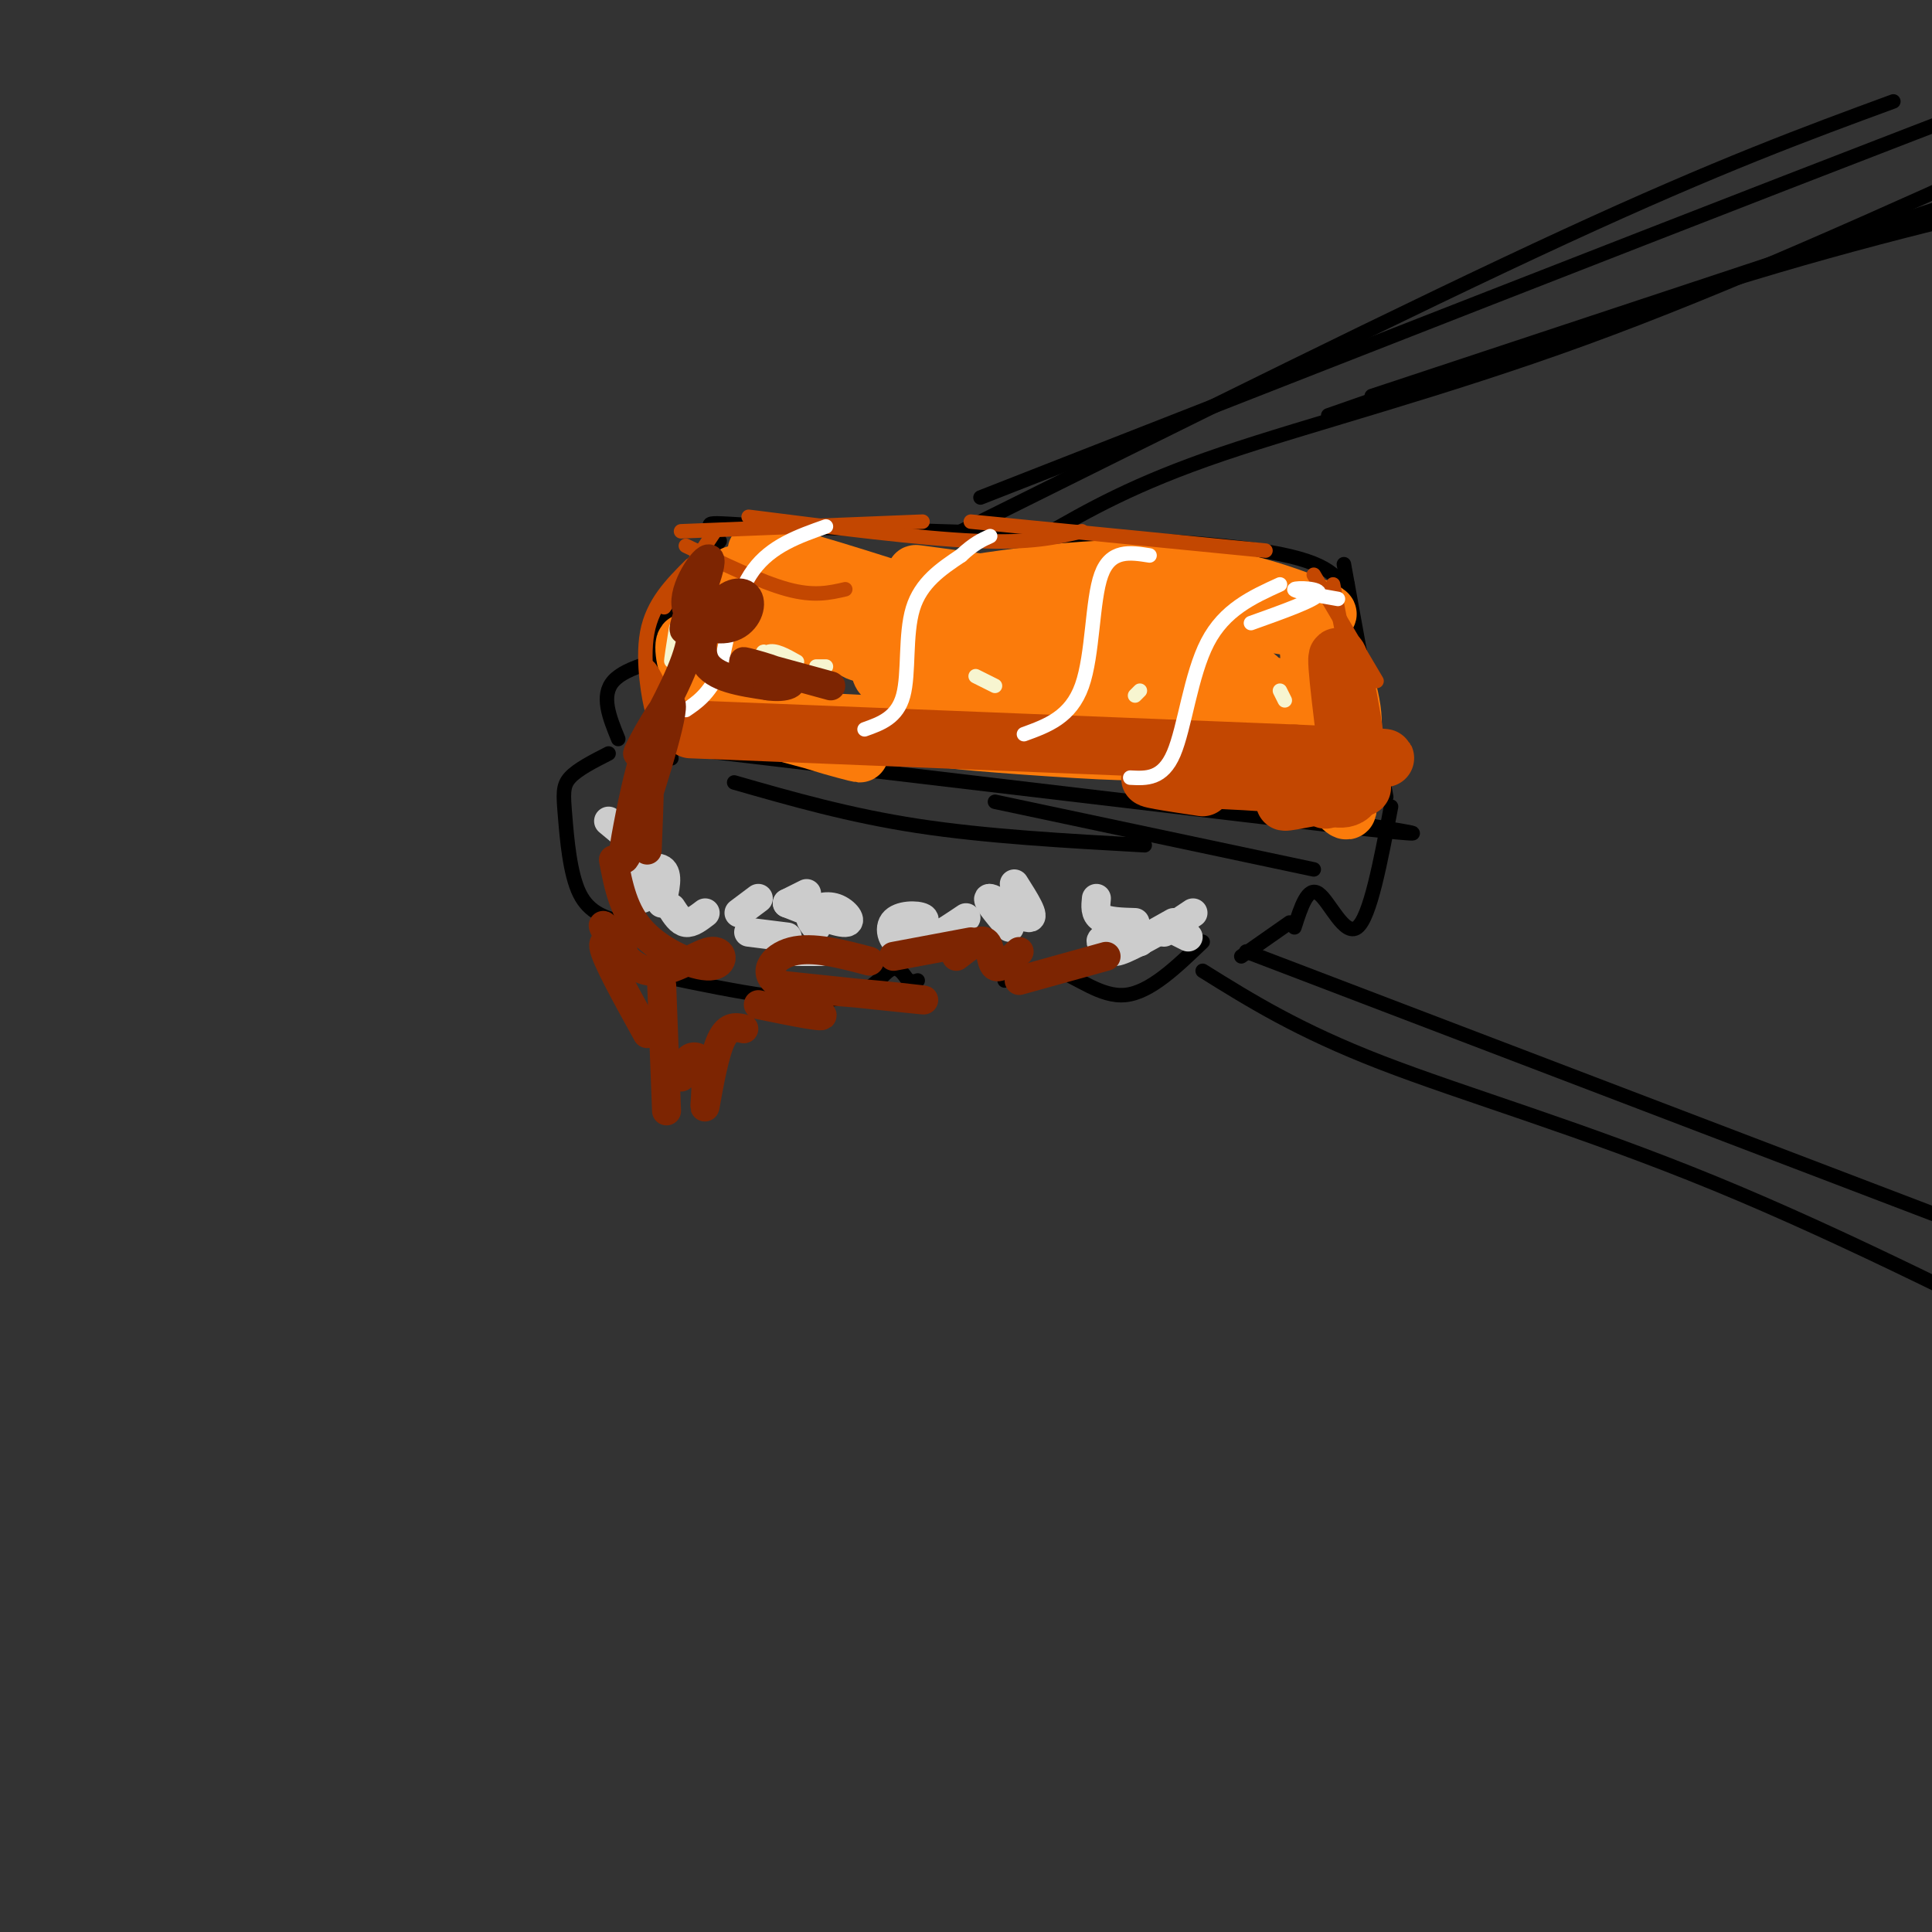 <svg viewBox='0 0 400 400' version='1.1' xmlns='http://www.w3.org/2000/svg' xmlns:xlink='http://www.w3.org/1999/xlink'><rect x="0" y="0" width="400" height="400" fill="#333333" stroke="none"/><g fill='none' stroke='rgb(0,0,0)' stroke-width='3' stroke-linecap='round' stroke-linejoin='round'><path d='M144,135c-7.167,1.500 -14.333,3.000 -17,6c-2.667,3.000 -0.833,7.500 1,12'/><path d='M126,156c-3.232,1.649 -6.464,3.298 -8,5c-1.536,1.702 -1.375,3.458 -1,8c0.375,4.542 0.964,11.869 3,16c2.036,4.131 5.518,5.065 9,6'/><path d='M132,201c15.111,3.244 30.222,6.489 39,6c8.778,-0.489 11.222,-4.711 13,-6c1.778,-1.289 2.889,0.356 4,2'/><path d='M188,203c1.000,0.333 1.500,0.167 2,0'/><path d='M208,203c3.444,-1.644 6.889,-3.289 11,-2c4.111,1.289 8.889,5.511 14,5c5.111,-0.511 10.556,-5.756 16,-11'/><path d='M257,198c0.000,0.000 10.000,-7.000 10,-7'/><path d='M268,192c1.378,-4.289 2.756,-8.578 5,-7c2.244,1.578 5.356,9.022 8,7c2.644,-2.022 4.822,-13.511 7,-25'/><path d='M148,130c0.000,0.000 -5.000,17.000 -5,17'/><path d='M142,155c0.000,0.000 135.000,16.000 135,16'/><path d='M277,171c23.667,2.667 15.333,1.333 7,0'/><path d='M287,165c0.000,0.000 -8.000,-44.000 -8,-44'/><path d='M279,121c-1.333,-7.333 -0.667,-3.667 0,0'/><path d='M278,121c-2.667,-3.000 -5.333,-6.000 -25,-8c-19.667,-2.000 -56.333,-3.000 -93,-4'/><path d='M160,109c-16.956,-0.933 -12.844,-1.267 -12,2c0.844,3.267 -1.578,10.133 -4,17'/><path d='M149,112c0.000,0.000 -12.000,16.000 -12,16'/><path d='M144,120c0.000,0.000 -9.000,12.000 -9,12'/><path d='M136,129c0.000,0.000 2.000,25.000 2,25'/><path d='M136,139c0.000,0.000 3.000,18.000 3,18'/><path d='M152,162c11.917,3.417 23.833,6.833 38,9c14.167,2.167 30.583,3.083 47,4'/><path d='M206,166c0.000,0.000 66.000,14.000 66,14'/><path d='M199,110c46.417,-23.083 92.833,-46.167 125,-61c32.167,-14.833 50.083,-21.417 68,-28'/><path d='M216,111c9.378,-5.400 18.756,-10.800 37,-17c18.244,-6.200 45.356,-13.200 75,-24c29.644,-10.800 61.822,-25.400 94,-40'/><path d='M258,197c0.000,0.000 220.000,84.000 220,84'/><path d='M249,201c9.911,6.178 19.822,12.356 37,19c17.178,6.644 41.622,13.756 69,25c27.378,11.244 57.689,26.622 88,42'/><path d='M275,86c32.333,-11.333 64.667,-22.667 93,-31c28.333,-8.333 52.667,-13.667 77,-19'/><path d='M284,82c0.000,0.000 166.000,-55.000 166,-55'/><path d='M203,103c96.083,-37.667 192.167,-75.333 234,-91c41.833,-15.667 29.417,-9.333 17,-3'/></g>
<g fill='none' stroke='rgb(251,123,11)' stroke-width='12' stroke-linecap='round' stroke-linejoin='round'><path d='M166,126c-0.284,3.998 -0.568,7.995 0,10c0.568,2.005 1.989,2.017 3,0c1.011,-2.017 1.611,-6.062 1,-9c-0.611,-2.938 -2.432,-4.767 -5,-5c-2.568,-0.233 -5.884,1.130 -7,5c-1.116,3.870 -0.034,10.247 1,13c1.034,2.753 2.019,1.882 3,-1c0.981,-2.882 1.956,-7.776 1,-12c-0.956,-4.224 -3.845,-7.778 -6,-7c-2.155,0.778 -3.578,5.889 -5,11'/><path d='M152,131c-0.307,4.415 1.425,9.952 3,10c1.575,0.048 2.993,-5.394 3,-11c0.007,-5.606 -1.399,-11.378 -3,-9c-1.601,2.378 -3.398,12.905 -3,13c0.398,0.095 2.992,-10.244 3,-14c0.008,-3.756 -2.569,-0.930 -4,2c-1.431,2.930 -1.715,5.965 -2,9'/><path d='M149,131c0.711,-2.156 3.489,-12.044 3,-12c-0.489,0.044 -4.244,10.022 -8,20'/><path d='M144,139c-1.956,1.111 -2.844,-6.111 -2,-6c0.844,0.111 3.422,7.556 6,15'/><path d='M148,148c1.000,2.500 0.500,1.250 0,0'/><path d='M145,147c16.733,4.511 33.467,9.022 33,9c-0.467,-0.022 -18.133,-4.578 -16,-6c2.133,-1.422 24.067,0.289 46,2'/><path d='M208,152c-0.866,-0.744 -26.030,-3.603 -21,-3c5.030,0.603 40.256,4.667 47,6c6.744,1.333 -14.992,-0.064 -27,-1c-12.008,-0.936 -14.288,-1.410 -5,-1c9.288,0.410 30.144,1.705 51,3'/><path d='M253,156c11.464,0.833 14.625,1.417 11,1c-3.625,-0.417 -14.036,-1.833 -14,-1c0.036,0.833 10.518,3.917 21,7'/><path d='M271,163c3.333,1.167 1.167,0.583 -1,0'/><path d='M275,164c2.167,2.583 4.333,5.167 4,3c-0.333,-2.167 -3.167,-9.083 -6,-16'/><path d='M273,151c-1.655,-8.881 -2.792,-23.083 -2,-22c0.792,1.083 3.512,17.452 5,23c1.488,5.548 1.744,0.274 2,-5'/><path d='M278,147c0.108,2.362 -0.620,10.767 0,12c0.620,1.233 2.590,-4.707 2,-11c-0.590,-6.293 -3.740,-12.941 -6,-16c-2.260,-3.059 -3.630,-2.530 -5,-2'/><path d='M269,130c-20.556,-3.111 -69.444,-9.889 -78,-11c-8.556,-1.111 23.222,3.444 55,8'/><path d='M246,127c9.539,2.038 5.887,3.134 5,2c-0.887,-1.134 0.992,-4.498 -8,-7c-8.992,-2.502 -28.855,-4.144 -29,-3c-0.145,1.144 19.427,5.072 39,9'/><path d='M253,128c6.156,-0.111 2.044,-4.889 3,-6c0.956,-1.111 6.978,1.444 13,4'/><path d='M269,126c4.262,1.155 8.417,2.042 4,0c-4.417,-2.042 -17.405,-7.012 -33,-8c-15.595,-0.988 -33.798,2.006 -52,5'/><path d='M188,123c-17.155,-1.869 -34.042,-9.042 -31,-9c3.042,0.042 26.012,7.298 34,10c7.988,2.702 0.994,0.851 -6,-1'/><path d='M185,123c-6.546,-0.189 -19.910,-0.160 -15,0c4.910,0.160 28.094,0.451 40,1c11.906,0.549 12.534,1.354 8,2c-4.534,0.646 -14.229,1.132 -6,4c8.229,2.868 34.381,8.119 37,8c2.619,-0.119 -18.295,-5.609 -33,-8c-14.705,-2.391 -23.201,-1.683 -24,-1c-0.799,0.683 6.101,1.342 13,2'/><path d='M205,131c14.586,1.926 44.550,5.742 38,6c-6.550,0.258 -49.616,-3.041 -62,-3c-12.384,0.041 5.914,3.423 26,6c20.086,2.577 41.961,4.351 39,2c-2.961,-2.351 -30.759,-8.825 -41,-10c-10.241,-1.175 -2.926,2.950 9,5c11.926,2.050 28.463,2.025 45,2'/><path d='M259,139c-6.056,-0.762 -43.697,-3.665 -54,-3c-10.303,0.665 6.732,4.900 18,7c11.268,2.100 16.767,2.066 23,2c6.233,-0.066 13.199,-0.164 15,-2c1.801,-1.836 -1.562,-5.410 -17,-7c-15.438,-1.590 -42.952,-1.197 -52,0c-9.048,1.197 0.371,3.196 8,5c7.629,1.804 13.468,3.411 26,4c12.532,0.589 31.759,0.158 32,-2c0.241,-2.158 -18.502,-6.045 -32,-7c-13.498,-0.955 -21.749,1.023 -30,3'/><path d='M196,139c0.152,1.722 15.531,4.526 31,6c15.469,1.474 31.027,1.617 21,-1c-10.027,-2.617 -45.638,-7.994 -54,-8c-8.362,-0.006 10.524,5.360 24,7c13.476,1.640 21.540,-0.447 24,-2c2.460,-1.553 -0.684,-2.572 -13,-3c-12.316,-0.428 -33.805,-0.265 -37,0c-3.195,0.265 11.902,0.633 27,1'/><path d='M205,128c-7.748,0.460 -15.496,0.919 -19,2c-3.504,1.081 -2.763,2.782 -1,5c1.763,2.218 4.549,4.951 5,5c0.451,0.049 -1.435,-2.586 -4,-3c-2.565,-0.414 -5.811,1.394 -2,4c3.811,2.606 14.680,6.009 15,6c0.320,-0.009 -9.909,-3.431 -8,-5c1.909,-1.569 15.954,-1.284 30,-1'/><path d='M260,143c-0.791,2.116 -1.582,4.233 0,5c1.582,0.767 5.537,0.185 7,-1c1.463,-1.185 0.432,-2.973 -1,-4c-1.432,-1.027 -3.266,-1.293 -4,0c-0.734,1.293 -0.367,4.147 0,7'/></g>
<g fill='none' stroke='rgb(195,71,1)' stroke-width='12' stroke-linecap='round' stroke-linejoin='round'><path d='M143,151c0.000,0.000 125.000,5.000 125,5'/><path d='M268,156c23.500,1.000 19.750,1.000 16,1'/><path d='M280,164c-1.844,-14.244 -3.689,-28.489 -3,-28c0.689,0.489 3.911,15.711 4,23c0.089,7.289 -2.956,6.644 -6,6'/><path d='M275,165c-1.000,1.000 -0.500,0.500 0,0'/><path d='M282,163c-7.756,1.556 -15.511,3.111 -16,3c-0.489,-0.111 6.289,-1.889 3,-3c-3.289,-1.111 -16.644,-1.556 -30,-2'/><path d='M239,161c-3.333,0.000 3.333,1.000 10,2'/></g>
<g fill='none' stroke='rgb(195,71,1)' stroke-width='3' stroke-linecap='round' stroke-linejoin='round'><path d='M148,110c-4.333,6.500 -8.667,13.000 -10,15c-1.333,2.000 0.333,-0.500 2,-3'/><path d='M143,117c-3.933,3.933 -7.867,7.867 -9,14c-1.133,6.133 0.533,14.467 1,16c0.467,1.533 -0.267,-3.733 -1,-9'/><path d='M134,138c0.500,-0.333 2.250,3.333 4,7'/><path d='M142,113c7.750,3.750 15.500,7.500 21,9c5.500,1.500 8.750,0.750 12,0'/><path d='M141,110c0.000,0.000 50.000,-2.000 50,-2'/><path d='M155,107c17.750,2.250 35.500,4.500 47,5c11.500,0.500 16.750,-0.750 22,-2'/><path d='M201,108c0.000,0.000 61.000,6.000 61,6'/><path d='M272,119c0.000,0.000 13.000,22.000 13,22'/><path d='M276,121c0.000,0.000 5.000,26.000 5,26'/></g>
<g fill='none' stroke='rgb(255,255,255)' stroke-width='3' stroke-linecap='round' stroke-linejoin='round'><path d='M171,109c-5.667,2.000 -11.333,4.000 -15,9c-3.667,5.000 -5.333,13.000 -7,21'/><path d='M149,139c-2.333,4.833 -4.667,6.417 -7,8'/><path d='M179,151c3.378,-1.200 6.756,-2.400 8,-7c1.244,-4.600 0.356,-12.600 2,-18c1.644,-5.400 5.822,-8.200 10,-11'/><path d='M199,115c2.667,-2.500 4.333,-3.250 6,-4'/><path d='M238,115c-4.044,-0.644 -8.089,-1.289 -10,4c-1.911,5.289 -1.689,16.511 -4,23c-2.311,6.489 -7.156,8.244 -12,10'/><path d='M234,161c3.356,0.178 6.711,0.356 9,-5c2.289,-5.356 3.511,-16.244 7,-23c3.489,-6.756 9.244,-9.378 15,-12'/><path d='M259,129c6.667,-2.378 13.333,-4.756 14,-6c0.667,-1.244 -4.667,-1.356 -5,-1c-0.333,0.356 4.333,1.178 9,2'/></g>
<g fill='none' stroke='rgb(247,245,208)' stroke-width='3' stroke-linecap='round' stroke-linejoin='round'><path d='M140,130c-0.554,3.512 -1.107,7.024 -1,7c0.107,-0.024 0.875,-3.583 1,-4c0.125,-0.417 -0.393,2.310 0,3c0.393,0.690 1.696,-0.655 3,-2'/><path d='M159,138c-0.286,-1.708 -0.571,-3.417 -1,-3c-0.429,0.417 -1.000,2.958 -1,3c0.000,0.042 0.571,-2.417 2,-3c1.429,-0.583 3.714,0.708 6,2'/><path d='M169,138c0.000,0.000 2.000,0.000 2,0'/><path d='M202,140c0.000,0.000 4.000,2.000 4,2'/><path d='M236,143c0.000,0.000 -1.000,1.000 -1,1'/><path d='M265,143c0.000,0.000 1.000,2.000 1,2'/></g>
<g fill='none' stroke='rgb(204,204,204)' stroke-width='6' stroke-linecap='round' stroke-linejoin='round'><path d='M137,187c0.726,-3.030 1.452,-6.060 0,-7c-1.452,-0.940 -5.083,0.208 -6,2c-0.917,1.792 0.881,4.226 2,4c1.119,-0.226 1.560,-3.113 2,-6'/><path d='M126,170c0.000,0.000 6.000,5.000 6,5'/><path d='M139,188c0.917,1.417 1.833,2.833 3,3c1.167,0.167 2.583,-0.917 4,-2'/><path d='M153,189c0.000,0.000 4.000,-3.000 4,-3'/><path d='M163,187c0.000,0.000 4.000,-2.000 4,-2'/><path d='M163,187c5.143,2.042 10.286,4.083 12,4c1.714,-0.083 0.000,-2.292 -2,-3c-2.000,-0.708 -4.286,0.083 -5,1c-0.714,0.917 0.143,1.958 1,3'/><path d='M155,193c0.000,0.000 8.000,1.000 8,1'/><path d='M163,197c0.000,0.000 7.000,0.000 7,0'/><path d='M189,193c1.542,-1.196 3.083,-2.393 2,-3c-1.083,-0.607 -4.792,-0.625 -6,1c-1.208,1.625 0.083,4.893 3,5c2.917,0.107 7.458,-2.946 12,-6'/><path d='M209,192c-2.644,-3.133 -5.289,-6.267 -4,-6c1.289,0.267 6.511,3.933 8,4c1.489,0.067 -0.756,-3.467 -3,-7'/><path d='M227,186c-0.167,1.583 -0.333,3.167 1,4c1.333,0.833 4.167,0.917 7,1'/><path d='M233,192c-2.750,1.250 -5.500,2.500 -5,3c0.500,0.500 4.250,0.250 8,0'/><path d='M233,192c0.000,0.000 0.100,0.100 0.1,0.1'/><path d='M233,192c-1.833,2.583 -3.667,5.167 -2,5c1.667,-0.167 6.833,-3.083 12,-6'/><path d='M241,193c0.000,0.000 6.000,-4.000 6,-4'/><path d='M244,193c0.000,0.000 2.000,1.000 2,1'/></g>
<g fill='none' stroke='rgb(125,37,2)' stroke-width='6' stroke-linecap='round' stroke-linejoin='round'><path d='M127,178c1.035,5.402 2.070,10.804 6,15c3.930,4.196 10.755,7.185 14,7c3.245,-0.185 2.911,-3.544 0,-3c-2.911,0.544 -8.399,4.993 -13,4c-4.601,-0.993 -8.315,-7.426 -9,-9c-0.685,-1.574 1.657,1.713 4,5'/><path d='M129,197c-0.667,-0.244 -4.333,-3.356 -4,-1c0.333,2.356 4.667,10.178 9,18'/><path d='M137,204c0.000,0.000 1.000,26.000 1,26'/><path d='M141,223c0.490,-1.719 0.979,-3.439 2,-4c1.021,-0.561 2.573,0.035 3,3c0.427,2.965 -0.270,8.298 0,7c0.270,-1.298 1.506,-9.228 3,-13c1.494,-3.772 3.247,-3.386 5,-3'/><path d='M157,208c7.292,1.488 14.583,2.976 13,2c-1.583,-0.976 -12.042,-4.417 -7,-5c5.042,-0.583 25.583,1.690 28,2c2.417,0.310 -13.292,-1.345 -29,-3'/><path d='M162,204c-4.778,-2.111 -2.222,-5.889 2,-7c4.222,-1.111 10.111,0.444 16,2'/><path d='M185,198c0.000,0.000 16.000,-3.000 16,-3'/><path d='M198,198c2.422,-1.889 4.844,-3.778 6,-3c1.156,0.778 1.044,4.222 2,5c0.956,0.778 2.978,-1.111 5,-3'/><path d='M211,203c0.000,0.000 18.000,-5.000 18,-5'/><path d='M134,176c0.398,-9.803 0.796,-19.606 0,-20c-0.796,-0.394 -2.787,8.621 -4,15c-1.213,6.379 -1.648,10.121 1,3c2.648,-7.121 8.380,-25.105 8,-28c-0.380,-2.895 -6.872,9.297 -7,10c-0.128,0.703 6.106,-10.085 9,-17c2.894,-6.915 2.447,-9.958 2,-13'/><path d='M143,126c-0.335,-0.137 -2.172,6.019 -1,4c1.172,-2.019 5.355,-12.215 5,-14c-0.355,-1.785 -5.247,4.841 -5,9c0.247,4.159 5.632,5.852 9,5c3.368,-0.852 4.717,-4.249 4,-6c-0.717,-1.751 -3.501,-1.856 -6,1c-2.499,2.856 -4.714,8.673 -3,12c1.714,3.327 7.357,4.163 13,5'/><path d='M159,142c3.667,0.560 6.333,-0.542 4,-2c-2.333,-1.458 -9.667,-3.274 -9,-3c0.667,0.274 9.333,2.637 18,5'/></g>
</svg>